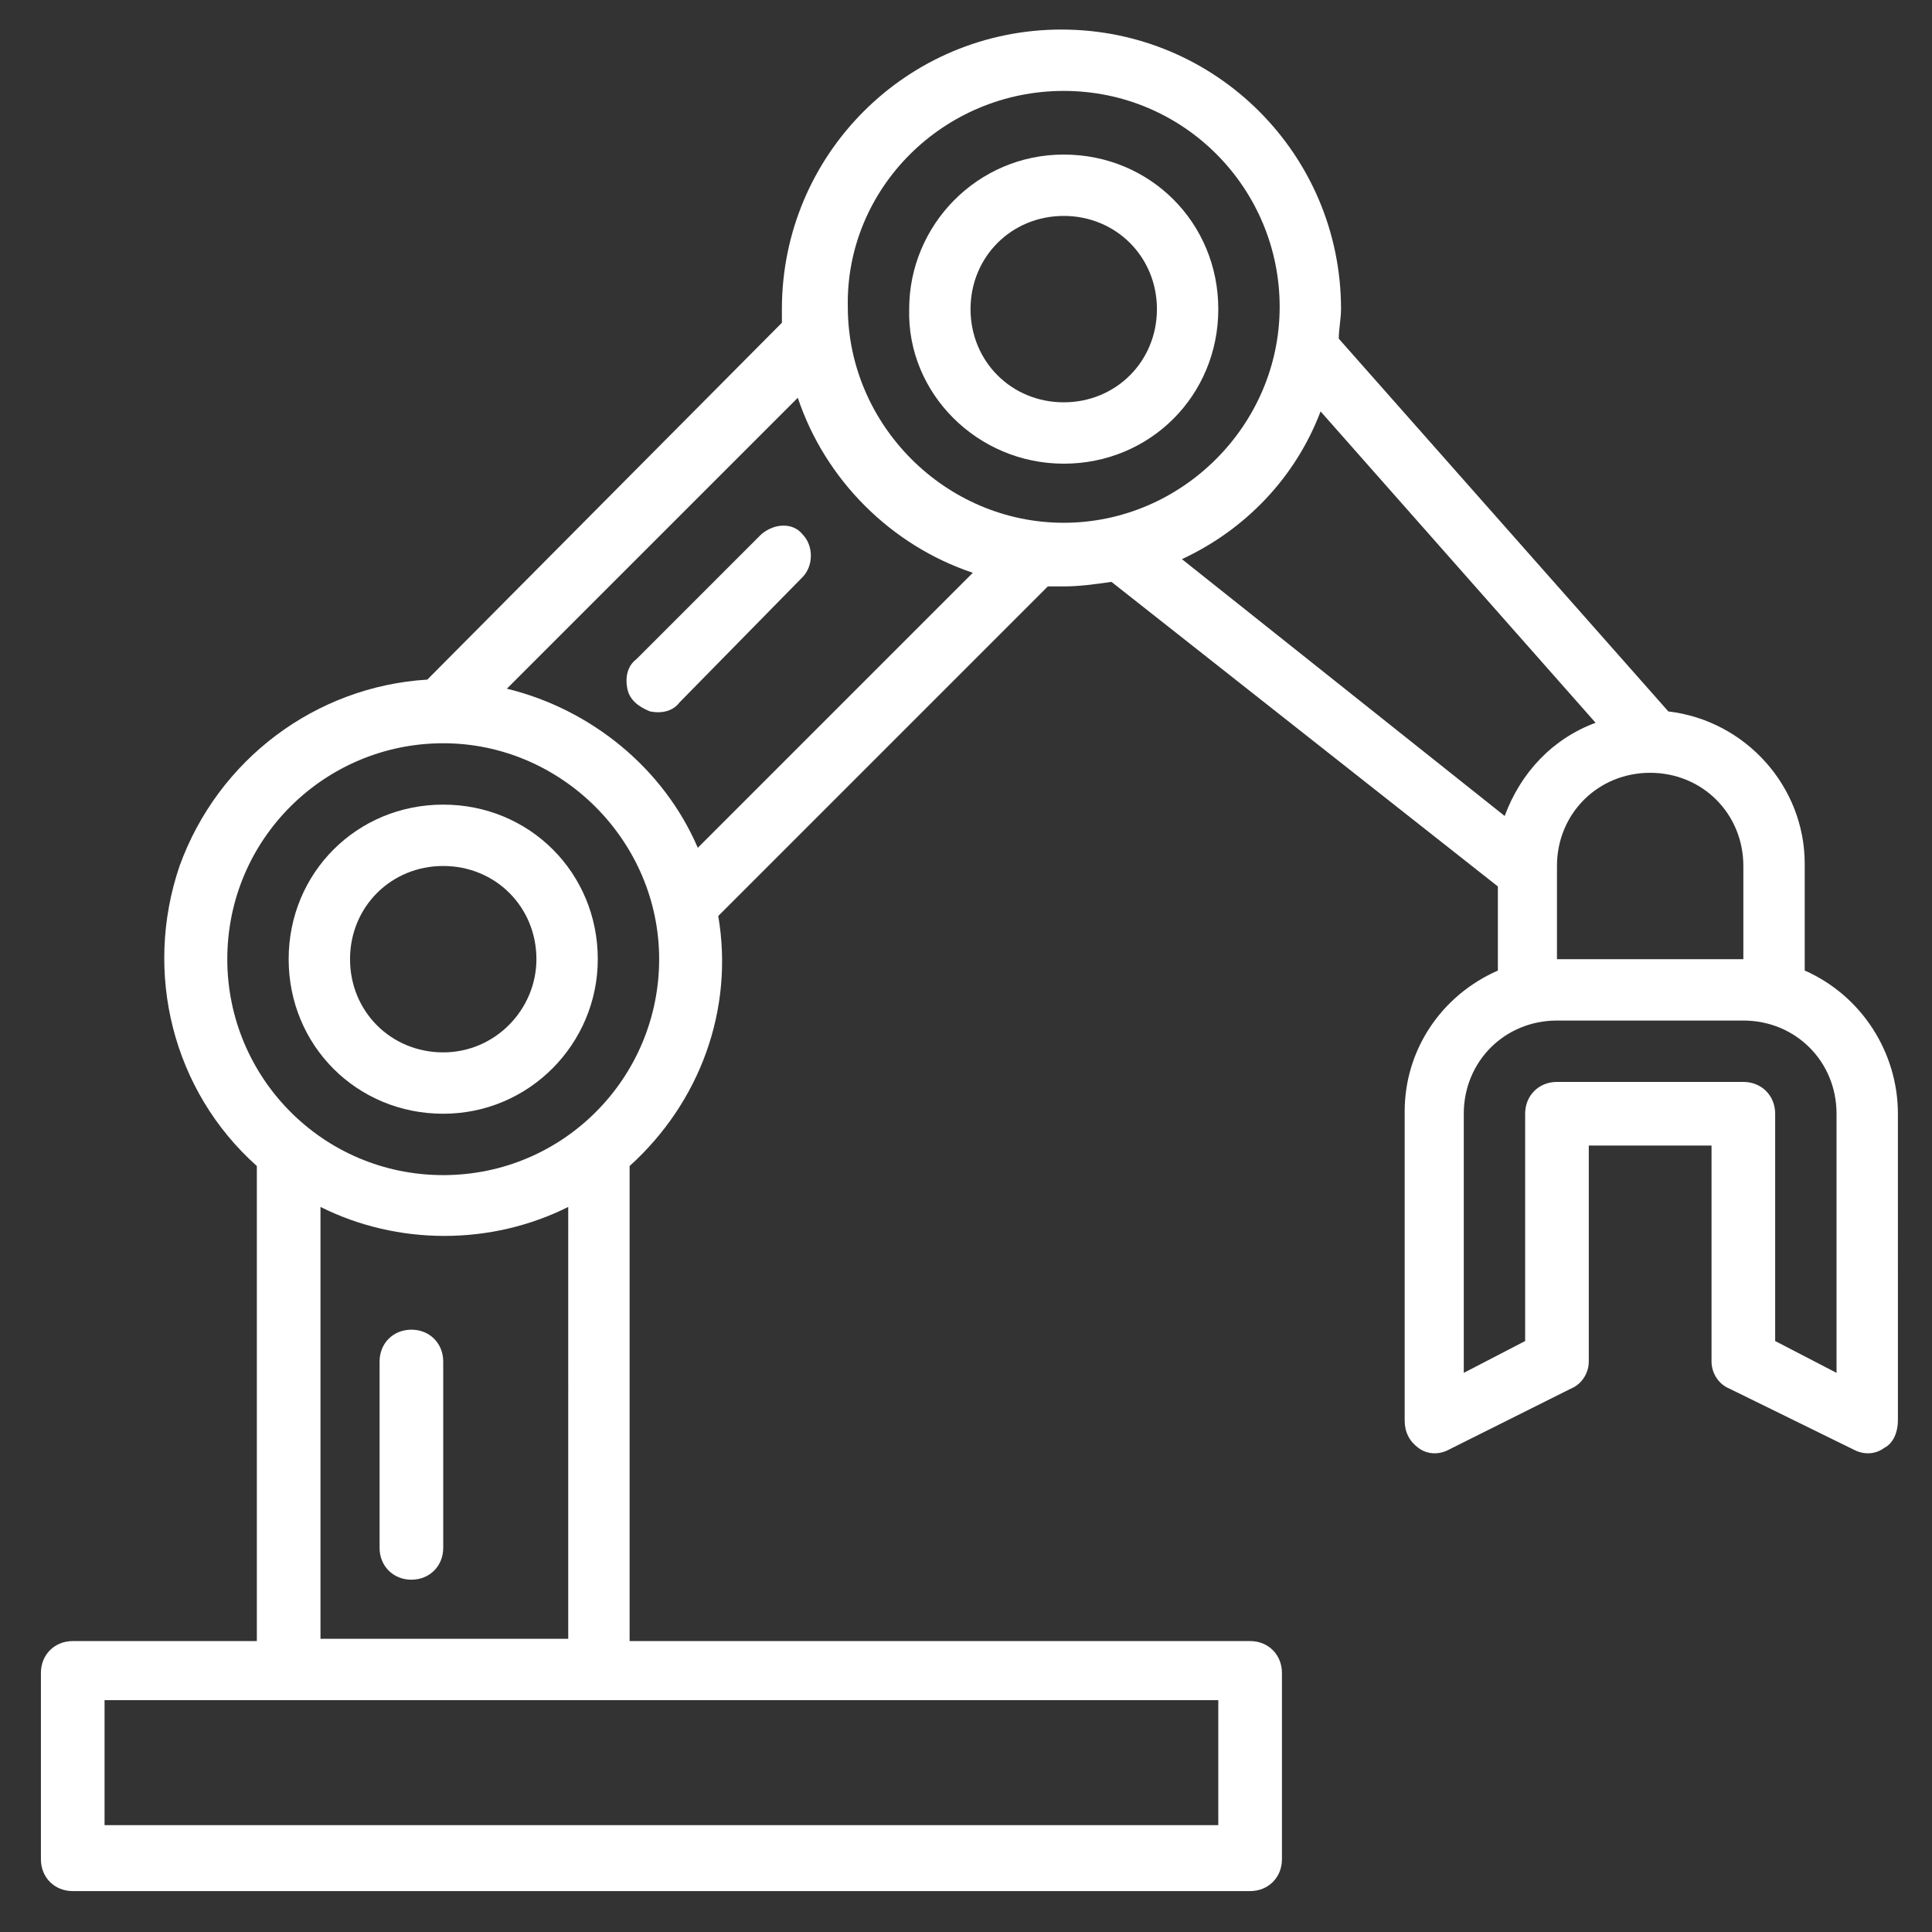 <?xml version="1.0" encoding="utf-8"?>
<!-- Generator: Adobe Illustrator 24.0.2, SVG Export Plug-In . SVG Version: 6.00 Build 0)  -->
<svg version="1.1" id="Layer_1" xmlns="http://www.w3.org/2000/svg" xmlns:xlink="http://www.w3.org/1999/xlink" x="0px" y="0px"
	 viewBox="0 0 85 85" style="enable-background:new 0 0 85 85;" xml:space="preserve">
<rect x="0" y="0" width="85" height="85" fill="#333333" stroke="none"/>
<style type="text/css">
	.st0{fill:#FFFFFF;}
</style>
<path class="st0" d="M19.5,46.3c-2.3,0-4.1-1.8-4.1-4.1s1.8-4.1,4.1-4.1s4.1,1.8,4.1,4.1C23.6,44.4,21.8,46.3,19.5,46.3 M19.5,35.4
	c-3.8,0-6.8,3-6.8,6.8s3,6.8,6.8,6.8s6.8-3.1,6.8-6.8C26.3,38.4,23.3,35.4,19.5,35.4"/>
<path class="st0" d="M46.8,9.5c2.3,0,4.1,1.8,4.1,4.1s-1.8,4.1-4.1,4.1s-4.1-1.8-4.1-4.1S44.5,9.5,46.8,9.5 M46.8,20.4
	c3.8,0,6.8-3,6.8-6.8s-3-6.8-6.8-6.8S40,9.9,40,13.6C39.9,17.3,43,20.4,46.8,20.4"/>
<path class="st0" d="M80.8,60.4L78.1,59V49c0-0.8-0.6-1.4-1.4-1.4h-8.2c-0.8,0-1.4,0.6-1.4,1.4v10l-2.7,1.4V49
	c0-2.3,1.8-4.1,4.1-4.1h8.2c2.3,0,4.1,1.8,4.1,4.1C80.8,49,80.8,60.4,80.8,60.4z M68.5,38.1c0-2.3,1.8-4.1,4.1-4.1
	c2.3,0,4.1,1.8,4.1,4.1v4.1h-8.2V38.1z M58.1,18.1l12.1,13.7c-1.9,0.7-3.3,2.2-4,4.1L52,24.6C54.8,23.3,57,21,58.1,18.1 M30.7,37.3
	c-1.5-3.5-4.7-6.1-8.4-7l12.8-12.8c1.2,3.6,4.1,6.5,7.7,7.7L30.7,37.3z M19.5,51.7c-5.3,0-9.5-4.3-9.5-9.5c0-5.3,4.3-9.5,9.5-9.5
	S29,37,29,42.2S24.8,51.7,19.5,51.7 M25,72.1H14.1v-19c3.4,1.7,7.5,1.7,10.9,0V72.1z M53.6,80.3h-49v-5.5h49V80.3z M46.8,4
	c5.3,0,9.5,4.3,9.5,9.5S52,23,46.8,23s-9.5-4.3-9.5-9.5C37.2,8.3,41.5,4,46.8,4 M79.4,42.7V38c0-3.4-2.6-6.3-6-6.7L58.9,14.9
	c0-0.4,0.1-0.9,0.1-1.3c0-6.8-5.5-12.3-12.3-12.3S34.4,6.8,34.4,13.6c0,0.2,0,0.4,0,0.6L18.8,29.9c-4.9,0.3-9.2,3.5-10.9,8.2
	c-1.6,4.7-0.3,9.9,3.4,13.2v20.9H3.2c-0.8,0-1.4,0.6-1.4,1.4v8.2c0,0.8,0.6,1.4,1.4,1.4H55c0.8,0,1.4-0.6,1.4-1.4v-8.2
	c0-0.8-0.6-1.4-1.4-1.4H27.7V51.3c3.1-2.8,4.6-6.9,3.9-11l14.5-14.5c0.2,0,0.5,0,0.7,0c0.7,0,1.4-0.1,2.1-0.2l17,13.4v3.7
	c-2.5,1.1-4.1,3.5-4.1,6.2v13.6c0,0.5,0.2,0.9,0.6,1.2c0.4,0.3,0.9,0.3,1.3,0.1l5.4-2.7c0.5-0.2,0.8-0.7,0.8-1.2v-9.5h5.4v9.5
	c0,0.5,0.3,1,0.8,1.2l5.5,2.7c0.4,0.2,0.9,0.2,1.3-0.1c0.4-0.2,0.6-0.7,0.6-1.2V49C83.5,46.3,81.9,43.8,79.4,42.7"/>
<path class="st0" d="M18.1,58.5c-0.8,0-1.4,0.6-1.4,1.4v8.2c0,0.8,0.6,1.4,1.4,1.4s1.4-0.6,1.4-1.4v-8.2
	C19.5,59.1,18.9,58.5,18.1,58.5"/>
<path class="st0" d="M33.5,23.5L28,29c-0.4,0.3-0.5,0.8-0.4,1.3s0.5,0.8,1,1c0.5,0.1,1,0,1.3-0.4l5.4-5.5c0.5-0.5,0.5-1.4,0-1.9
	C34.9,23,34.1,23,33.5,23.5"/>
</svg>
